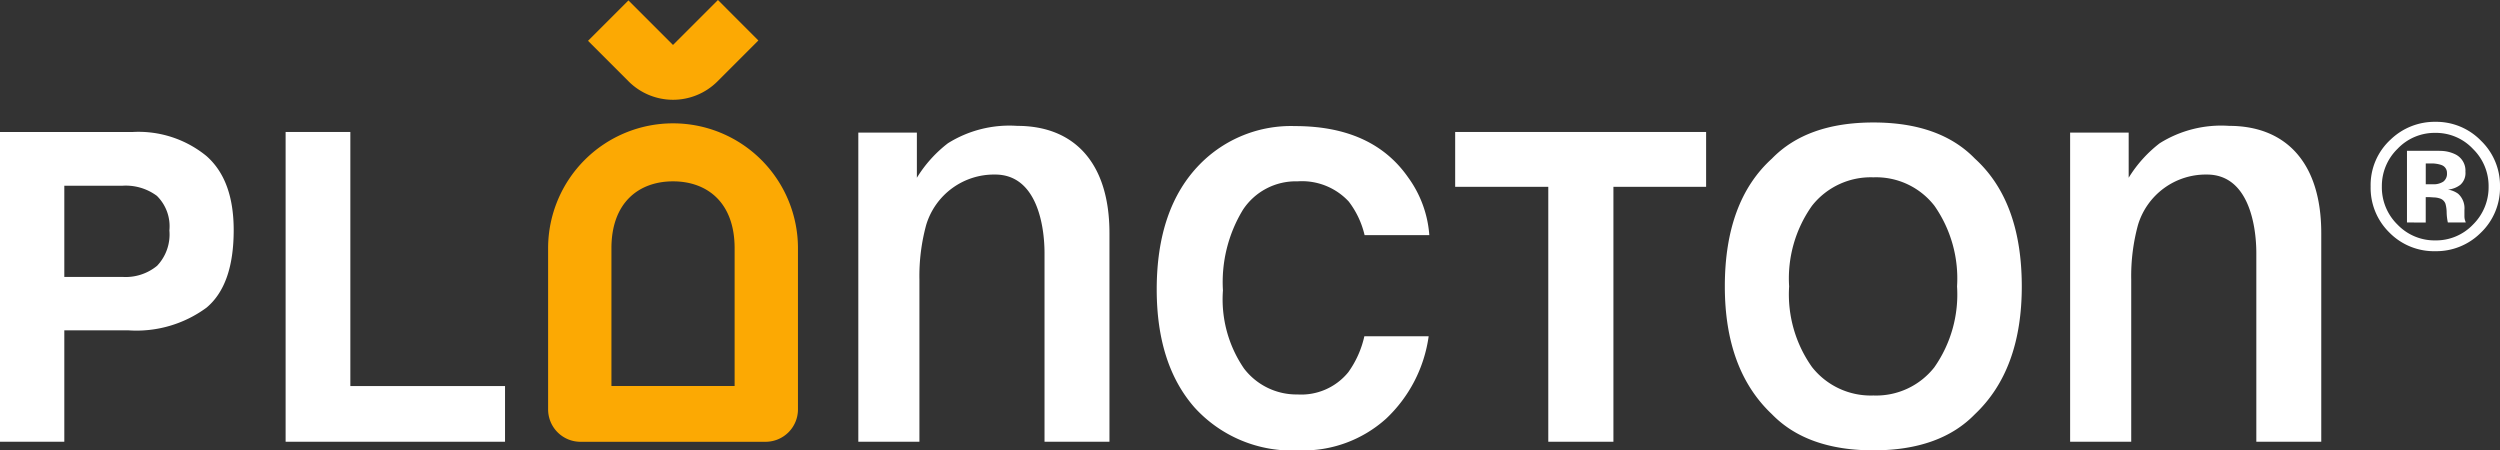 <svg xmlns="http://www.w3.org/2000/svg" width="172.402" height="31.058" viewBox="0 0 172.402 31.058">
  <rect x="0" y="0" width="172.402" height="31.058" fill="#333333" stroke="none"/>
  <g id="Grupo_26" data-name="Grupo 26" transform="translate(-876.018 6153.063)">
    <path id="Caminho_69" data-name="Caminho 69" d="M890.258-6131.846a8.148,8.148,0,0,1-5.357,1.565h-4.448v7.681h-4.435v-21.362h9.173a7.4,7.4,0,0,1,5.057,1.652q1.887,1.652,1.886,5.116Q892.134-6133.411,890.258-6131.846Zm-3.407-7.7a3.6,3.6,0,0,0-2.375-.71h-4.023v6.29h4.023a3.41,3.41,0,0,0,2.375-.768,3.134,3.134,0,0,0,.848-2.435A2.944,2.944,0,0,0,886.851-6139.542Z" fill="#fff"/>
    <path id="Caminho_70" data-name="Caminho 70" d="M895.714-6143.962h4.464v17.522h10.667v3.84H895.714Z" fill="#fff"/>
    <path id="Caminho_71" data-name="Caminho 71" d="M958.756-6141.731a8.8,8.8,0,0,1,6.567-2.637q5.334,0,7.8,3.536a7.708,7.708,0,0,1,1.462,3.986h-4.463a6.082,6.082,0,0,0-1.094-2.319,4.4,4.4,0,0,0-3.535-1.392,4.358,4.358,0,0,0-3.763,1.964,9.591,9.591,0,0,0-1.377,5.558,8.427,8.427,0,0,0,1.453,5.385,4.555,4.555,0,0,0,3.693,1.789,4.183,4.183,0,0,0,3.5-1.536,6.75,6.75,0,0,0,1.106-2.478h4.435a9.623,9.623,0,0,1-2.932,5.681,8.536,8.536,0,0,1-6.044,2.189,9.071,9.071,0,0,1-7.169-2.957q-2.608-2.971-2.609-8.145Q955.788-6138.7,958.756-6141.731Z" fill="#fff"/>
    <path id="Caminho_72" data-name="Caminho 72" d="M993.673-6143.962v3.782h-6.392v17.58h-4.492v-17.58h-6.421v-3.782Z" fill="#fff"/>
    <path id="Caminho_73" data-name="Caminho 73" d="M1012.21-6124.5q-2.421,2.493-7,2.493t-7-2.493q-3.246-3.059-3.246-8.812,0-5.87,3.246-8.812,2.421-2.493,7-2.493t7,2.493q3.231,2.943,3.232,8.812Q1015.442-6127.556,1012.21-6124.5Zm-2.79-3.247a8.744,8.744,0,0,0,1.558-5.565,8.753,8.753,0,0,0-1.558-5.558,5.094,5.094,0,0,0-4.211-1.964,5.155,5.155,0,0,0-4.231,1.957,8.651,8.651,0,0,0-1.58,5.565,8.649,8.649,0,0,0,1.58,5.565,5.155,5.155,0,0,0,4.231,1.957A5.1,5.1,0,0,0,1009.42-6127.745Z" fill="#fff"/>
    <path id="Caminho_74" data-name="Caminho 74" d="M952.527-6136.983v14.383h-4.478v-12.992c0-1.96-.546-5.434-3.406-5.434a4.884,4.884,0,0,0-4.754,3.474,13.408,13.408,0,0,0-.467,3.768v11.184h-4.214v-21.32h4.038v3.116a8.81,8.81,0,0,1,2.138-2.378,7.988,7.988,0,0,1,4.791-1.2C950.025-6144.383,952.527-6141.914,952.527-6136.983Z" fill="#fff"/>
    <path id="Caminho_75" data-name="Caminho 75" d="M1036.094-6136.983v14.383h-4.478v-12.992c0-1.96-.546-5.434-3.406-5.434a4.884,4.884,0,0,0-4.754,3.474,13.408,13.408,0,0,0-.467,3.768v11.184h-4.214v-21.321h4.038v3.116a8.808,8.808,0,0,1,2.138-2.378,7.987,7.987,0,0,1,4.791-1.2C1033.592-6144.383,1036.094-6141.914,1036.094-6136.983Z" fill="#fff"/>
    <path id="Caminho_76" data-name="Caminho 76" d="M1047.083-6137a4.332,4.332,0,0,1-3.123,1.259,4.309,4.309,0,0,1-3.172-1.289,4.311,4.311,0,0,1-1.289-3.171,4.255,4.255,0,0,1,1.392-3.251,4.37,4.37,0,0,1,3.069-1.21,4.3,4.3,0,0,1,3.153,1.307,4.3,4.3,0,0,1,1.307,3.154A4.292,4.292,0,0,1,1047.083-6137Zm-5.744-5.786a3.574,3.574,0,0,0-1.066,2.585,3.584,3.584,0,0,0,1.084,2.632,3.535,3.535,0,0,0,2.6,1.084,3.517,3.517,0,0,0,2.6-1.09,3.613,3.613,0,0,0,1.077-2.626,3.575,3.575,0,0,0-1.071-2.585,3.5,3.5,0,0,0-2.6-1.114A3.525,3.525,0,0,0,1041.339-6142.784Zm.666,5.066v-4.945l1.377,0q.917,0,1.019.009a2.373,2.373,0,0,1,.975.254,1.247,1.247,0,0,1,.66,1.181,1.083,1.083,0,0,1-.348.9,1.62,1.62,0,0,1-.857.331,1.682,1.682,0,0,1,.7.286,1.342,1.342,0,0,1,.436,1.109v.442a1.03,1.03,0,0,0,.01.146.7.7,0,0,0,.035.145l.046.139h-1.235a3.635,3.635,0,0,1-.082-.684,2.3,2.3,0,0,0-.081-.6.6.6,0,0,0-.364-.363,1.421,1.421,0,0,0-.441-.079l-.285-.018h-.272v1.749Zm2.36-3.97a2.155,2.155,0,0,0-.75-.1h-.315v1.434h.5a1.2,1.2,0,0,0,.708-.181.671.671,0,0,0,.255-.588A.566.566,0,0,0,1044.365-6141.688Z" fill="#fff"/>
    <g id="Grupo_25" data-name="Grupo 25">
      <path id="Caminho_77" data-name="Caminho 77" d="M922.431-6140.557c2.342,0,4.247,1.446,4.247,4.612v9.5h-8.495v-9.5c0-3.166,1.906-4.612,4.248-4.612m0-4h0a8.615,8.615,0,0,0-8.615,8.615v11.111a2.234,2.234,0,0,0,2.234,2.234h12.762a2.234,2.234,0,0,0,2.234-2.234v-11.111a8.615,8.615,0,0,0-8.615-8.615Z" fill="#fca903"/>
      <path id="Caminho_78" data-name="Caminho 78" d="M925.528-6153.063l-3.1,3.1-3.072-3.072-2.787,2.787,2.8,2.8a4.336,4.336,0,0,0,6.124,0l2.822-2.823Z" fill="#fca903"/>
    </g>
  </g>
</svg>
